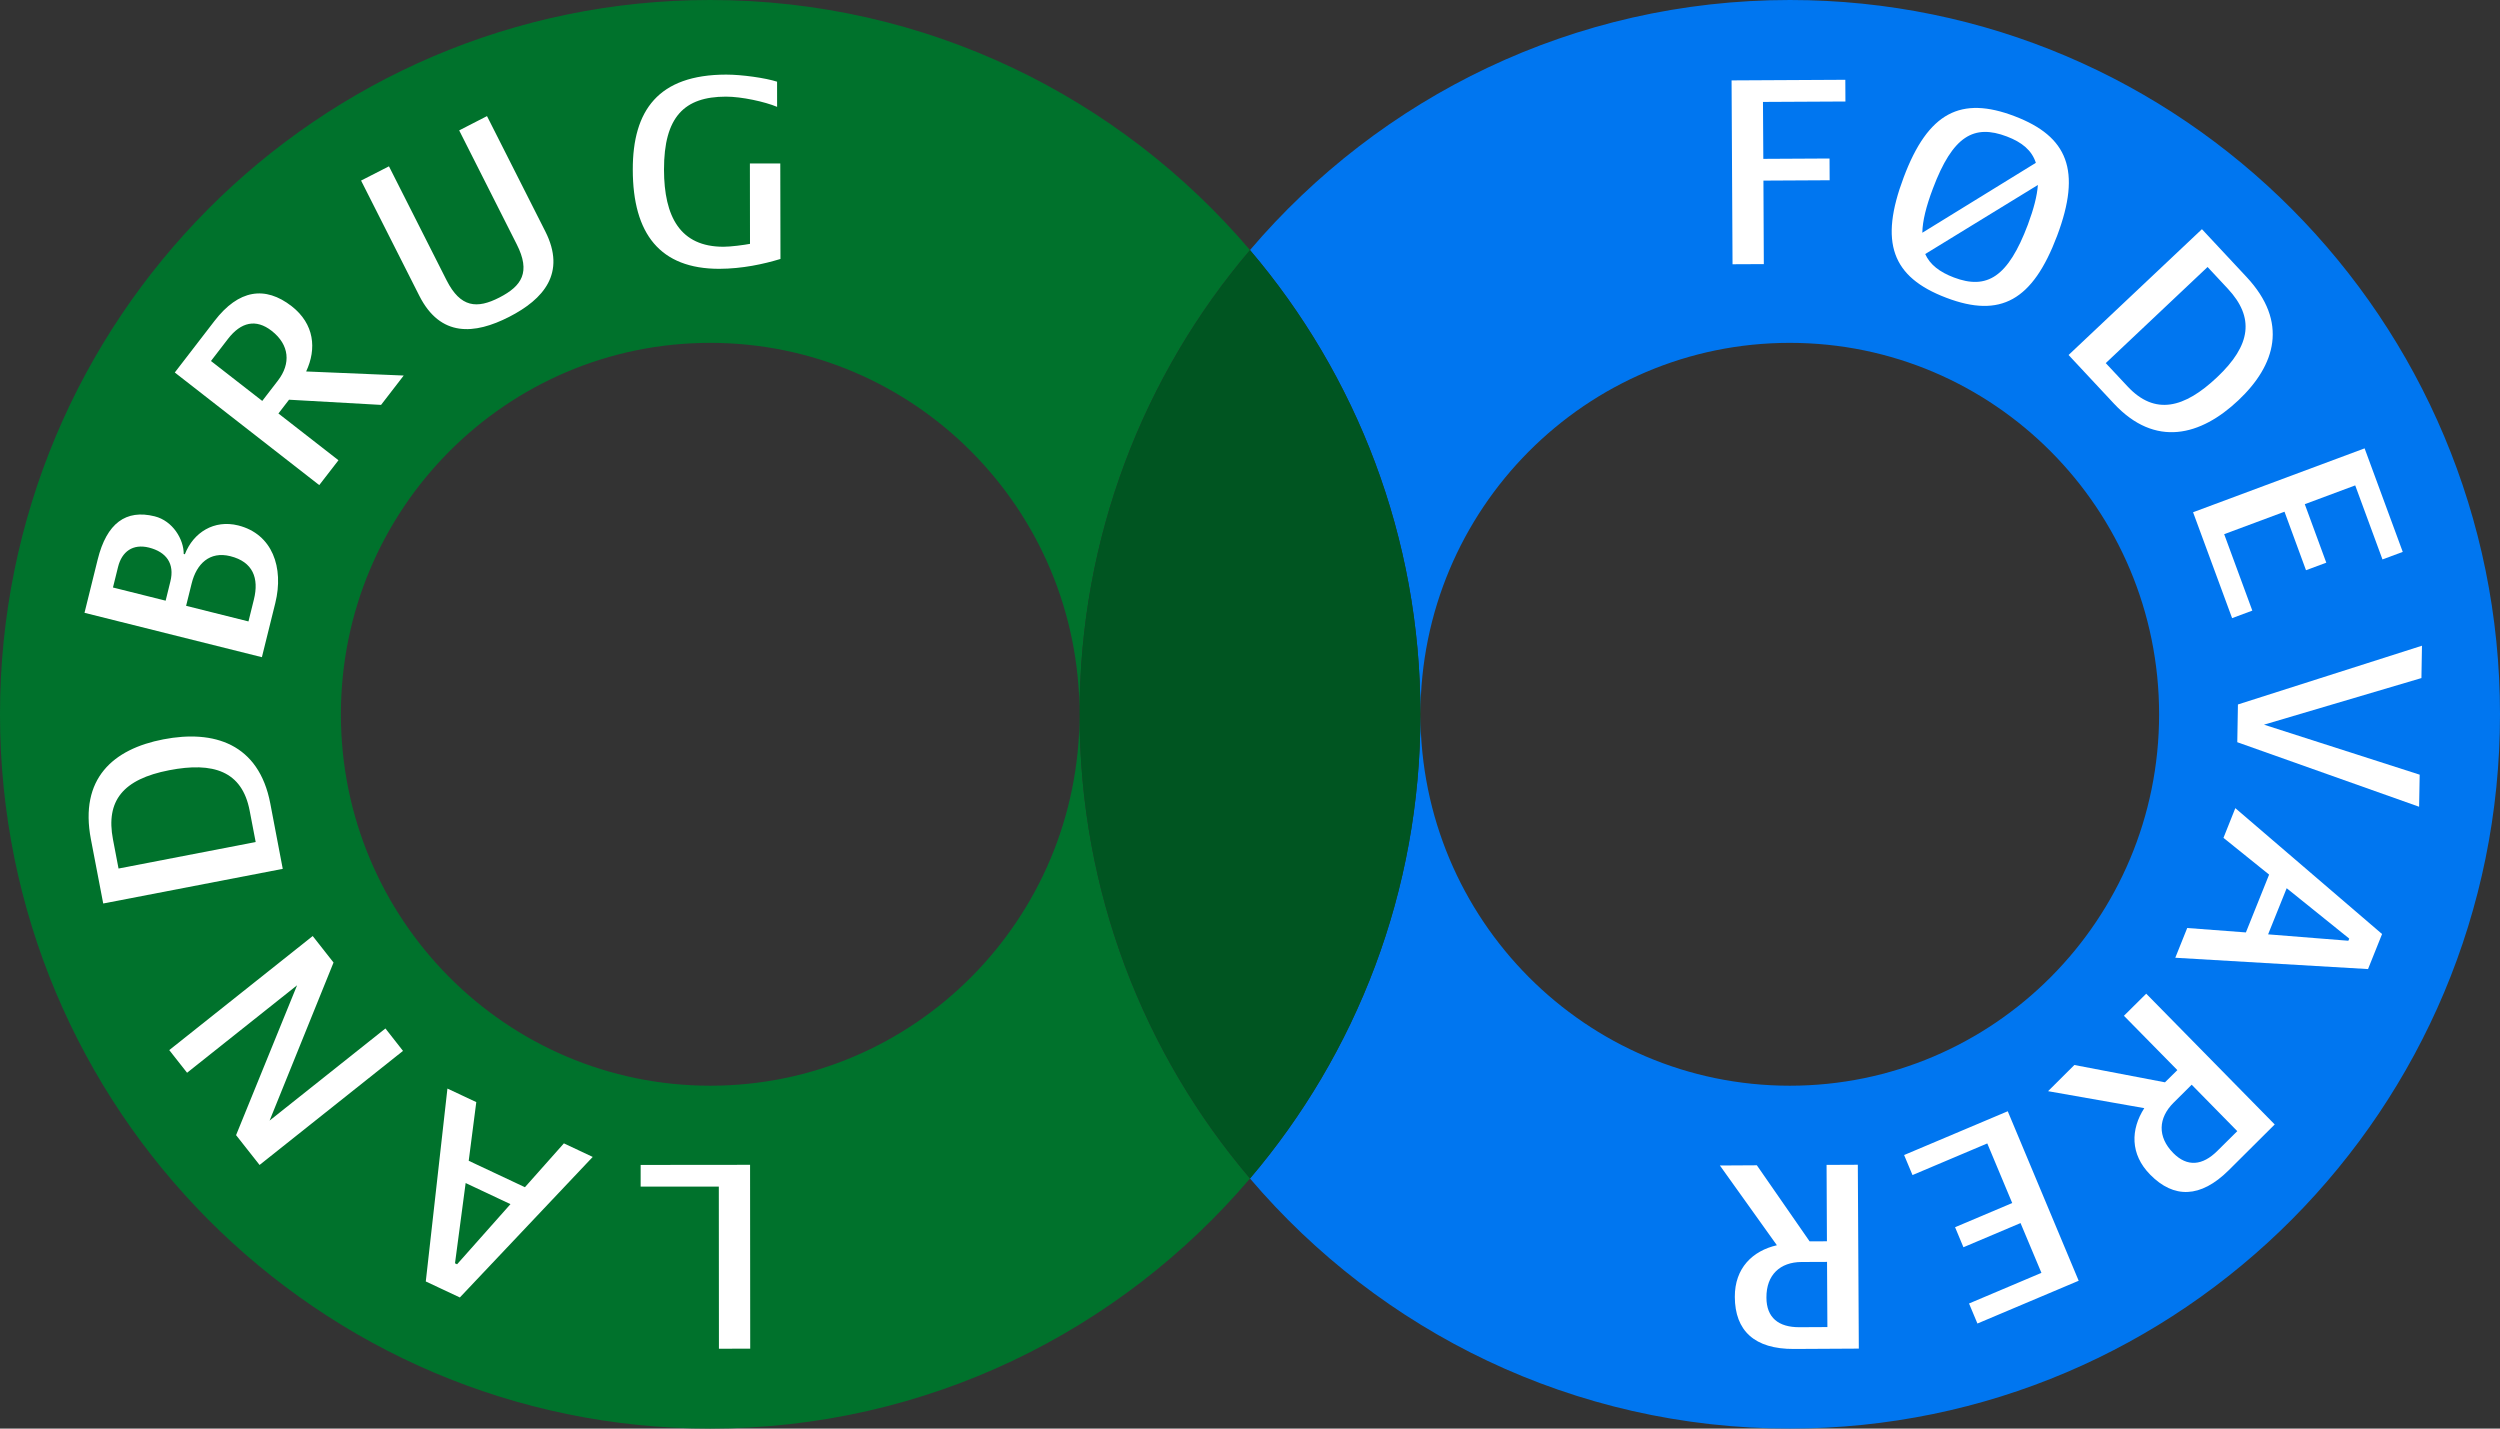 <svg xmlns="http://www.w3.org/2000/svg" fill="none" viewBox="0 0 70 40" height="40" width="70">
<rect x="0" y="0" width="70" height="40" fill="#333333" stroke="none"/>
<g clip-path="url(#clip0_7_37)">
<path fill="#00722C" d="M19.886 30.4C14.175 30.4 9.545 25.744 9.545 20C9.545 14.256 14.175 9.6 19.886 9.6C25.597 9.6 30.227 14.256 30.227 20C30.227 15.038 32.025 10.498 35 7.002C31.353 2.717 25.935 0 19.886 0C8.903 0 0 8.954 0 20C0 31.046 8.903 40 19.886 40C25.935 40 31.353 37.283 35 32.998C32.025 29.502 30.227 24.962 30.227 20C30.227 25.744 25.597 30.4 19.886 30.4Z"></path>
<path fill="#0076F0" d="M50.114 0C44.065 0 38.647 2.717 35 7.002C37.975 10.498 39.773 15.038 39.773 20C39.773 14.256 44.403 9.6 50.114 9.6C55.825 9.6 60.455 14.256 60.455 20C60.455 25.744 55.825 30.4 50.114 30.4C44.403 30.4 39.773 25.744 39.773 20C39.773 24.962 37.975 29.502 35 32.998C38.647 37.284 44.065 40 50.114 40C61.097 40 70 31.046 70 20C70 8.954 61.097 0 50.114 0Z"></path>
<path fill="#005521" d="M35 7.002C32.024 10.498 30.227 15.038 30.227 20C30.227 24.962 32.024 29.502 35 32.998C37.975 29.502 39.773 24.962 39.773 20C39.773 15.038 37.975 10.498 35 7.002Z"></path>
<path fill="white" d="M21.002 32.615L21.006 37.763L20.13 37.764L20.127 33.225L17.938 33.225L17.938 32.618L21.002 32.615ZM13.336 30.859L13.124 32.502L14.698 33.242L15.789 32.014L16.596 32.394L12.876 36.329L11.922 35.881L12.528 30.48L13.336 30.859ZM12.74 35.372L12.798 35.4L14.293 33.716L13.038 33.125L12.74 35.372ZM9.339 26.951L7.549 31.376L10.792 28.797L11.284 29.425L7.268 32.619L6.61 31.784L8.318 27.588L5.238 30.037L4.739 29.403L8.756 26.209L9.339 26.951ZM7.568 22.496L7.917 24.328L2.89 25.298L2.545 23.498C2.221 21.799 3.166 20.974 4.573 20.702C5.989 20.428 7.247 20.821 7.568 22.496ZM3.163 23.502L3.319 24.319L7.159 23.577L6.99 22.697C6.778 21.587 5.967 21.328 4.739 21.566C3.441 21.817 2.958 22.424 3.163 23.502ZM7.708 16.887L7.333 18.401L2.366 17.159L2.735 15.667C2.987 14.648 3.527 14.257 4.33 14.457C4.84 14.584 5.147 15.106 5.144 15.511L5.176 15.519C5.417 14.903 5.999 14.545 6.67 14.712C7.628 14.953 7.954 15.892 7.708 16.887ZM3.305 15.876L3.163 16.45L4.638 16.819L4.77 16.283C4.896 15.779 4.655 15.454 4.17 15.332C3.722 15.221 3.413 15.44 3.305 15.876ZM5.367 16.334L5.211 16.963L6.957 17.4L7.109 16.786C7.257 16.188 7.083 15.732 6.449 15.573C5.869 15.428 5.502 15.79 5.367 16.334ZM8.572 10.401L11.304 10.515L10.67 11.337L8.093 11.192L7.796 11.578L9.477 12.887L8.939 13.583L4.894 10.43L6.005 8.987C6.682 8.107 7.423 7.996 8.167 8.574C8.801 9.07 8.872 9.764 8.572 10.401ZM6.385 9.487L5.907 10.108L7.343 11.226L7.782 10.656C8.147 10.182 8.109 9.656 7.606 9.263C7.165 8.92 6.747 9.019 6.385 9.487ZM15.268 6.478C15.86 7.648 15.22 8.379 14.255 8.873C13.29 9.366 12.333 9.451 11.741 8.282L10.11 5.056L10.891 4.657L12.504 7.847C12.894 8.618 13.358 8.651 13.982 8.331C14.613 8.007 14.863 7.62 14.469 6.842L12.857 3.651L13.636 3.251L15.268 6.478ZM21.759 2.992C21.416 2.848 20.763 2.705 20.325 2.706C19.164 2.707 18.59 3.268 18.592 4.75C18.594 6.072 19.048 6.911 20.258 6.909C20.465 6.909 20.832 6.86 21 6.828L20.997 4.578L21.848 4.577L21.853 7.251C21.375 7.396 20.786 7.524 20.141 7.527C18.485 7.528 17.719 6.552 17.718 4.75C17.715 3.093 18.43 2.091 20.333 2.089C20.779 2.089 21.433 2.183 21.758 2.287L21.759 2.992Z"></path>
<path fill="white" d="M49.363 2.854L49.373 4.448L51.227 4.438L51.23 5.047L49.376 5.057L49.387 7.395L48.511 7.399L48.484 2.251L51.669 2.234L51.672 2.842L49.363 2.854ZM53.303 4.966C53.989 3.138 54.911 2.683 56.407 3.253C57.897 3.82 58.287 4.772 57.6 6.6C56.915 8.419 56.013 8.915 54.495 8.337C52.967 7.757 52.618 6.785 53.303 4.966ZM53.825 6.517L57.004 4.559C56.89 4.208 56.617 3.984 56.193 3.822C55.27 3.471 54.678 3.802 54.122 5.277C53.932 5.779 53.831 6.185 53.825 6.517ZM56.781 6.288C56.946 5.845 57.038 5.487 57.061 5.179L53.906 7.113C54.04 7.413 54.312 7.618 54.708 7.769C55.633 8.12 56.226 7.763 56.781 6.288ZM59.19 11.301L57.92 9.94L61.654 6.417L62.903 7.755C64.081 9.016 63.72 10.222 62.674 11.209C61.623 12.201 60.351 12.545 59.19 11.301ZM62.379 8.084L61.812 7.476L58.961 10.167L59.572 10.82C60.339 11.643 61.164 11.426 62.075 10.566C63.039 9.658 63.125 8.885 62.379 8.084ZM61.406 14.343L66.209 12.554L67.277 15.453L66.709 15.664L65.946 13.591L64.534 14.117L65.136 15.755L64.568 15.966L63.966 14.328L62.277 14.957L63.065 17.097L62.499 17.308L61.406 14.343ZM62.644 20.782L62.662 19.725L67.815 18.08L67.8 18.986L63.392 20.291L67.751 21.691L67.735 22.589L62.644 20.782ZM61.242 25.984L62.885 26.108L63.535 24.489L62.257 23.46L62.589 22.628L66.698 26.153L66.305 27.134L60.908 26.817L61.242 25.984ZM65.754 26.341L65.779 26.281L64.027 24.87L63.507 26.162L65.754 26.341ZM60.04 31.028L57.346 30.553L58.082 29.82L60.619 30.305L60.966 29.963L59.47 28.442L60.094 27.823L63.692 31.485L62.403 32.768C61.614 33.55 60.867 33.563 60.205 32.89C59.638 32.316 59.659 31.62 60.04 31.028ZM62.088 32.223L62.644 31.672L61.367 30.372L60.857 30.879C60.433 31.302 60.401 31.828 60.85 32.284C61.242 32.682 61.671 32.639 62.088 32.223ZM56.217 31.115L58.203 35.861L55.368 37.059L55.133 36.498L57.16 35.64L56.575 34.246L54.976 34.923L54.742 34.362L56.342 33.685L55.644 32.016L53.55 32.902L53.315 32.341L56.217 31.115ZM49.753 34.867L48.157 32.634L49.192 32.628L50.669 34.758L51.154 34.756L51.144 32.617L52.019 32.613L52.047 37.761L50.231 37.771C49.124 37.776 48.579 37.259 48.575 36.314C48.571 35.507 49.071 35.023 49.753 34.867ZM50.387 37.162L51.167 37.158L51.157 35.333L50.443 35.336C49.844 35.339 49.455 35.695 49.46 36.334C49.462 36.895 49.798 37.165 50.387 37.162Z"></path>
</g>
<defs>
<clipPath id="clip0_7_37">
<rect fill="white" height="40" width="70"></rect>
</clipPath>
</defs>
</svg>
